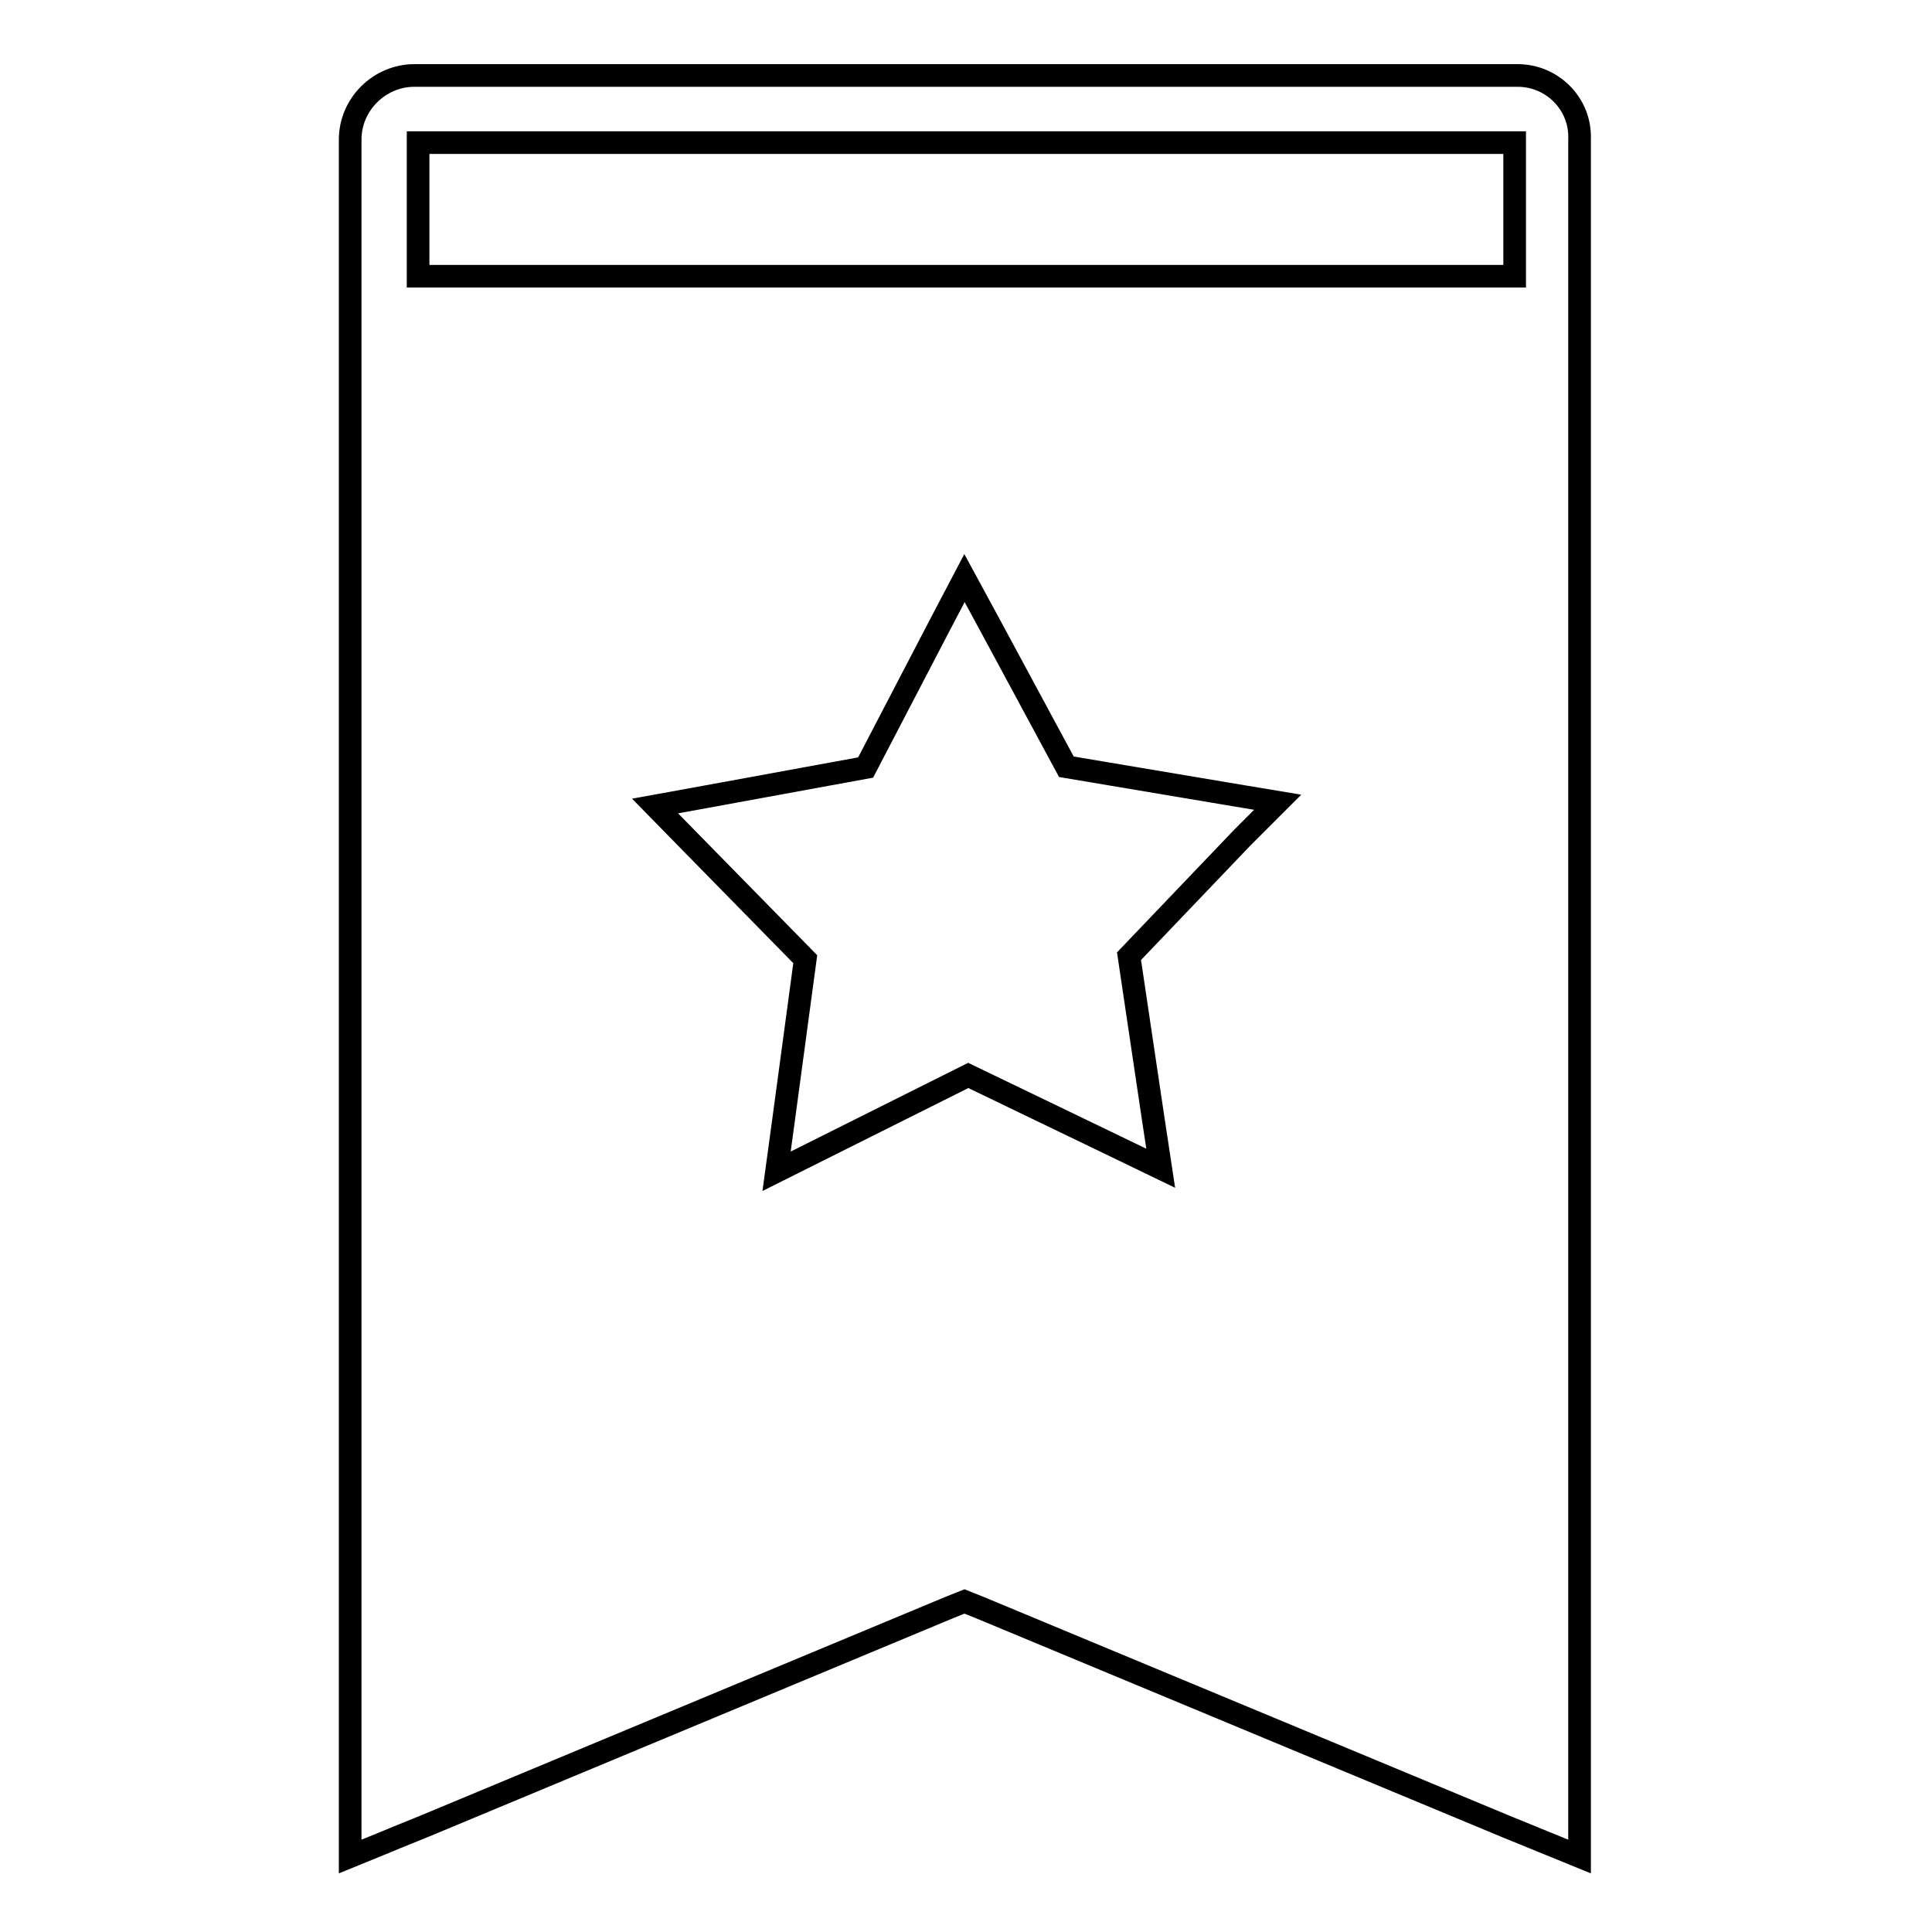<?xml version="1.0" encoding="utf-8"?>
<!-- Svg Vector Icons : http://www.onlinewebfonts.com/icon -->
<!DOCTYPE svg PUBLIC "-//W3C//DTD SVG 1.1//EN" "http://www.w3.org/Graphics/SVG/1.1/DTD/svg11.dtd">
<svg version="1.1" xmlns="http://www.w3.org/2000/svg" xmlns:xlink="http://www.w3.org/1999/xlink" x="0px" y="0px" viewBox="0 0 256 256" enable-background="new 0 0 256 256" xml:space="preserve">
<g><g><g><path stroke-width="3" fill-opacity="0" stroke="#000000"  d="M201.1,10H54.9c-4.6,0-8.5,3.8-8.5,8.5V246l4.9-2l1.2-0.5l3.7-1.5l69.6-29l2-0.8l2,0.8l69.7,29l4.9,2l4.9,2V18.5C209.5,13.8,205.7,10,201.1,10z M164.6,111l-15,15.7l3.2,21.5l1,6.6l-6-2.9l-19.5-9.4l-19.4,9.7l-6,3l0.9-6.6l2.9-21.5l-15.2-15.5l-4.7-4.8l6.6-1.2l21.3-3.9l10-19.2l3.1-5.9l3.2,5.9l10.3,19.1l21.4,3.6l6.6,1.1L164.6,111z M200.7,36.6H55.4V18.9h145.3L200.7,36.6L200.7,36.6z"/></g><g></g><g></g><g></g><g></g><g></g><g></g><g></g><g></g><g></g><g></g><g></g><g></g><g></g><g></g><g></g></g></g>
</svg>